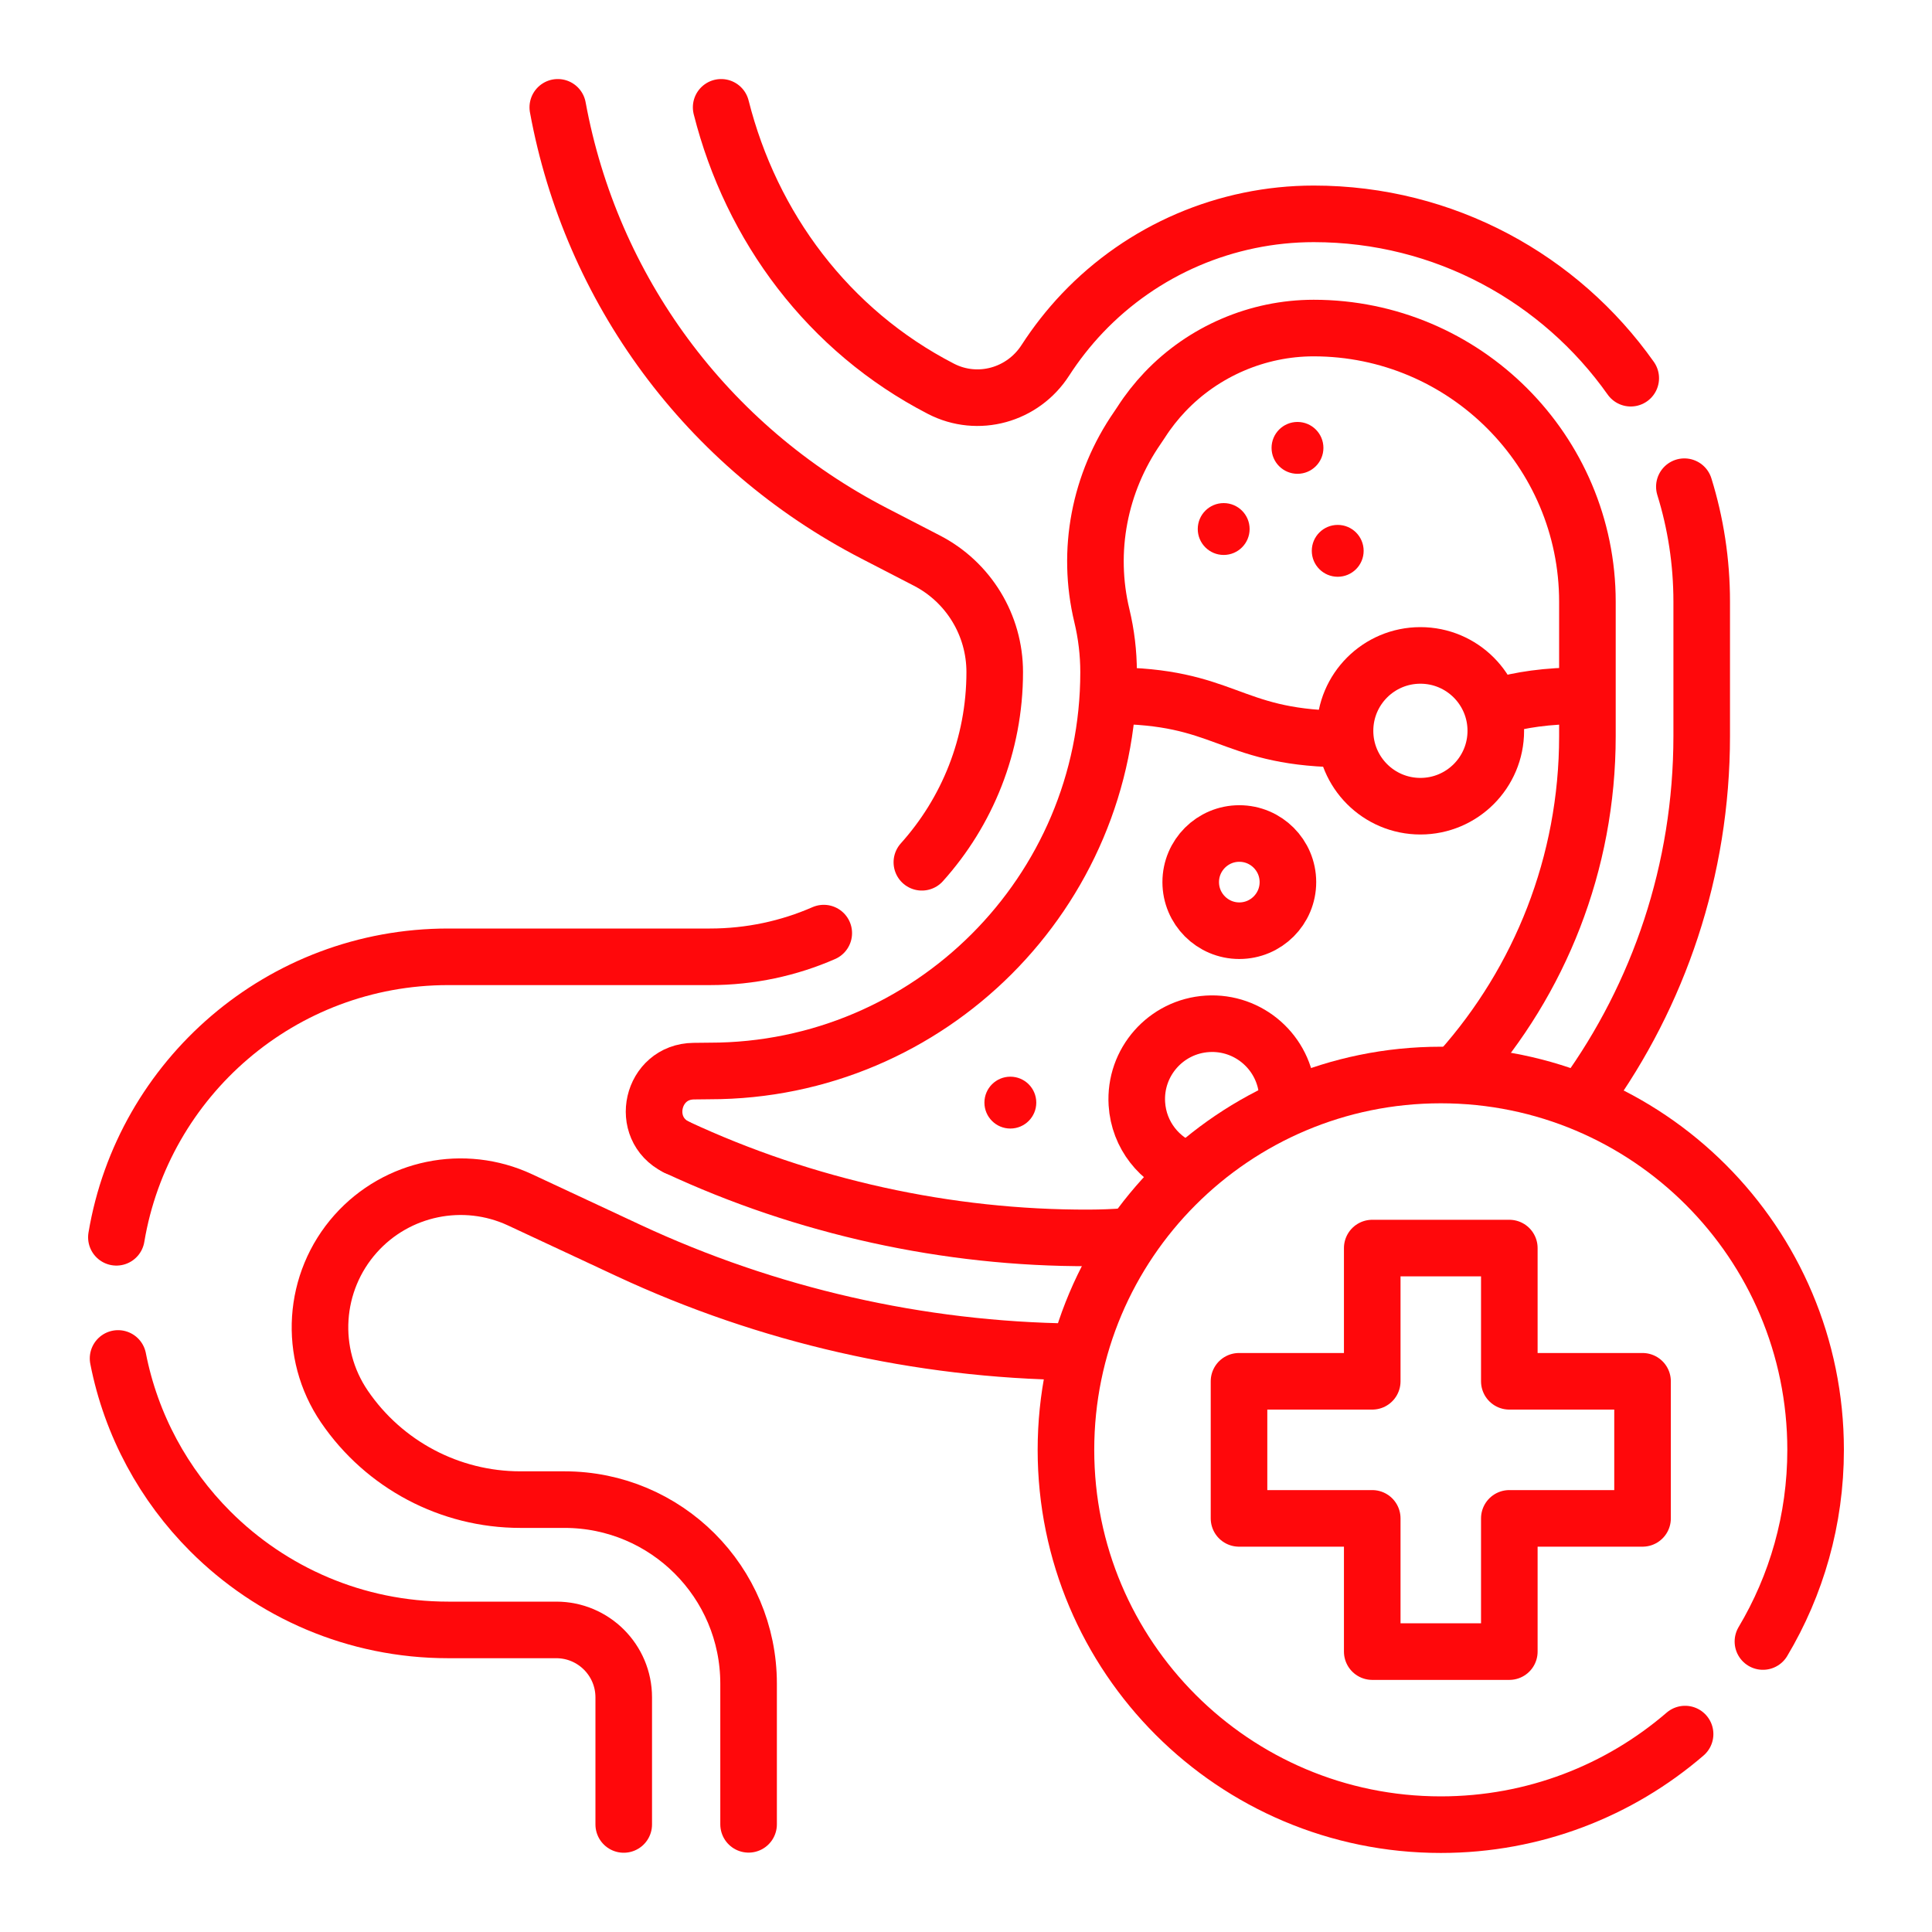 <svg xmlns="http://www.w3.org/2000/svg" fill="none" viewBox="0 0 45 45" height="45" width="45">
<g id="gastroenterology 1">
<g id="Group">
<path stroke-linejoin="round" stroke-linecap="round" stroke-miterlimit="10" stroke-width="1.318" stroke="#FF080B" d="M16.797 2.5C17.149 3.894 17.772 5.194 18.636 6.315C19.5 7.436 20.603 8.378 21.915 9.055C22.775 9.5 23.825 9.207 24.349 8.391C24.6 8.003 24.887 7.636 25.21 7.295C25.912 6.556 26.749 5.978 27.667 5.584C28.584 5.191 29.581 4.981 30.6 4.981C33.65 4.981 36.347 6.494 37.983 8.809" id="Vector"></path>
<path stroke-linejoin="round" stroke-linecap="round" stroke-miterlimit="10" stroke-width="1.318" stroke="#FF080B" d="M39.232 11.336C39.495 12.183 39.636 13.082 39.636 14.014V17.141C39.636 20.273 38.633 23.17 36.93 25.528" id="Vector_2"></path>
<path stroke-linejoin="round" stroke-linecap="round" stroke-miterlimit="10" stroke-width="1.318" stroke="#FF080B" d="M17.436 42.492V39.216C17.436 36.848 15.516 34.929 13.148 34.929H12.12C10.48 34.929 8.946 34.117 8.022 32.762C7.175 31.519 7.283 29.859 8.284 28.736C9.247 27.657 10.804 27.336 12.115 27.948L14.634 29.124C17.88 30.638 21.409 31.443 24.988 31.486" id="Vector_3"></path>
<path stroke-linejoin="round" stroke-linecap="round" stroke-miterlimit="10" stroke-width="1.318" stroke="#FF080B" d="M2.75 31.641C3.054 33.198 3.82 34.59 4.899 35.669C6.317 37.087 8.276 37.964 10.44 37.964H12.957C13.824 37.964 14.528 38.668 14.528 39.535V42.495" id="Vector_4"></path>
<path stroke-linejoin="round" stroke-linecap="round" stroke-miterlimit="10" stroke-width="1.318" stroke="#FF080B" d="M12.992 2.5C13.769 6.731 16.447 10.402 20.365 12.425L21.588 13.057C22.559 13.558 23.169 14.56 23.169 15.653C23.169 17.356 22.527 18.91 21.472 20.084" id="Vector_5"></path>
<path stroke-linejoin="round" stroke-linecap="round" stroke-miterlimit="10" stroke-width="1.318" stroke="#FF080B" d="M2.711 28.819C3.331 25.111 6.555 22.286 10.439 22.286H16.536C17.479 22.286 18.375 22.089 19.187 21.734" id="Vector_6"></path>
<path stroke-linejoin="round" stroke-linecap="round" stroke-miterlimit="10" stroke-width="1.318" stroke="#FF080B" d="M34.906 16.446C35.403 16.306 36.002 16.203 36.881 16.203" id="Vector_7"></path>
<path stroke-linejoin="round" stroke-linecap="round" stroke-miterlimit="10" stroke-width="1.318" stroke="#FF080B" d="M25.859 16.203C28.542 16.203 28.613 17.161 31.159 17.212" id="Vector_8"></path>
<path stroke-linejoin="round" stroke-linecap="round" stroke-miterlimit="10" stroke-width="1.318" stroke="#FF080B" d="M28.866 21.678C29.491 21.678 29.998 21.171 29.998 20.546C29.998 19.921 29.491 19.414 28.866 19.414C28.241 19.414 27.734 19.921 27.734 20.546C27.734 21.171 28.241 21.678 28.866 21.678Z" id="Vector_9"></path>
<path stroke-linejoin="round" stroke-linecap="round" stroke-miterlimit="10" stroke-width="1.318" stroke="#FF080B" d="M33.084 18.778C34.054 18.778 34.84 17.992 34.84 17.022C34.84 16.052 34.054 15.266 33.084 15.266C32.114 15.266 31.328 16.052 31.328 17.022C31.328 17.992 32.114 18.778 33.084 18.778Z" id="Vector_10"></path>
<path stroke-linejoin="round" stroke-linecap="round" stroke-miterlimit="10" stroke-width="1.318" stroke="#FF080B" d="M27.663 27.261C27.011 27.038 26.525 26.439 26.48 25.709C26.42 24.741 27.156 23.907 28.124 23.847C29.092 23.787 29.925 24.523 29.985 25.491C29.991 25.573 29.99 25.654 29.984 25.734" id="Vector_11"></path>
<g id="Group_2">
<circle fill="#FF080B" r="0.604" cy="10.432" cx="30.221" id="Ellipse"></circle>
<circle fill="#FF080B" r="0.604" cy="12.83" cx="31.158" id="Ellipse_2"></circle>
<circle fill="#FF080B" r="0.604" cy="12.322" cx="28.502" id="Ellipse_3"></circle>
<circle fill="#FF080B" r="0.604" cy="25.682" cx="23.533" id="Ellipse_4"></circle>
</g>
<path stroke-linejoin="round" stroke-linecap="round" stroke-miterlimit="10" stroke-width="1.318" stroke="#FF080B" d="M34.025 24.913C35.86 22.846 36.974 20.122 36.974 17.145V14.017C36.974 10.501 34.113 7.641 30.597 7.641C29.294 7.641 28.031 8.183 27.134 9.128C26.929 9.344 26.743 9.58 26.582 9.831C26.553 9.876 26.524 9.92 26.493 9.964C25.607 11.245 25.301 12.827 25.665 14.342C25.767 14.767 25.821 15.207 25.821 15.657C25.821 20.779 21.654 24.945 16.532 24.945L16.16 24.949C15.179 24.958 14.875 26.281 15.754 26.718" id="Vector_12"></path>
<path stroke-linejoin="round" stroke-linecap="round" stroke-miterlimit="10" stroke-width="1.318" stroke="#FF080B" d="M15.758 26.719C18.746 28.113 22.072 28.845 25.369 28.833C25.657 28.832 25.943 28.821 26.226 28.799" id="Vector_13"></path>
<g id="Group_3">
<path stroke-linejoin="round" stroke-linecap="round" stroke-miterlimit="10" stroke-width="1.318" stroke="#FF080B" d="M41.062 38.234C41.841 36.928 42.289 35.401 42.289 33.77C42.289 28.948 38.381 25.039 33.559 25.039C28.737 25.039 24.828 28.948 24.828 33.77C24.828 38.591 28.737 42.5 33.559 42.5C35.733 42.5 37.721 41.706 39.249 40.39" id="Vector_14"></path>
<path stroke-linejoin="round" stroke-linecap="round" stroke-miterlimit="10" stroke-width="1.318" stroke="#FF080B" d="M28.859 32.173H31.962V29.07H35.155V32.173H38.258V35.366H35.155V38.469H31.962V35.366H28.859V32.173Z" id="Vector_15"></path>
</g>
</g>
</g>
</svg>
